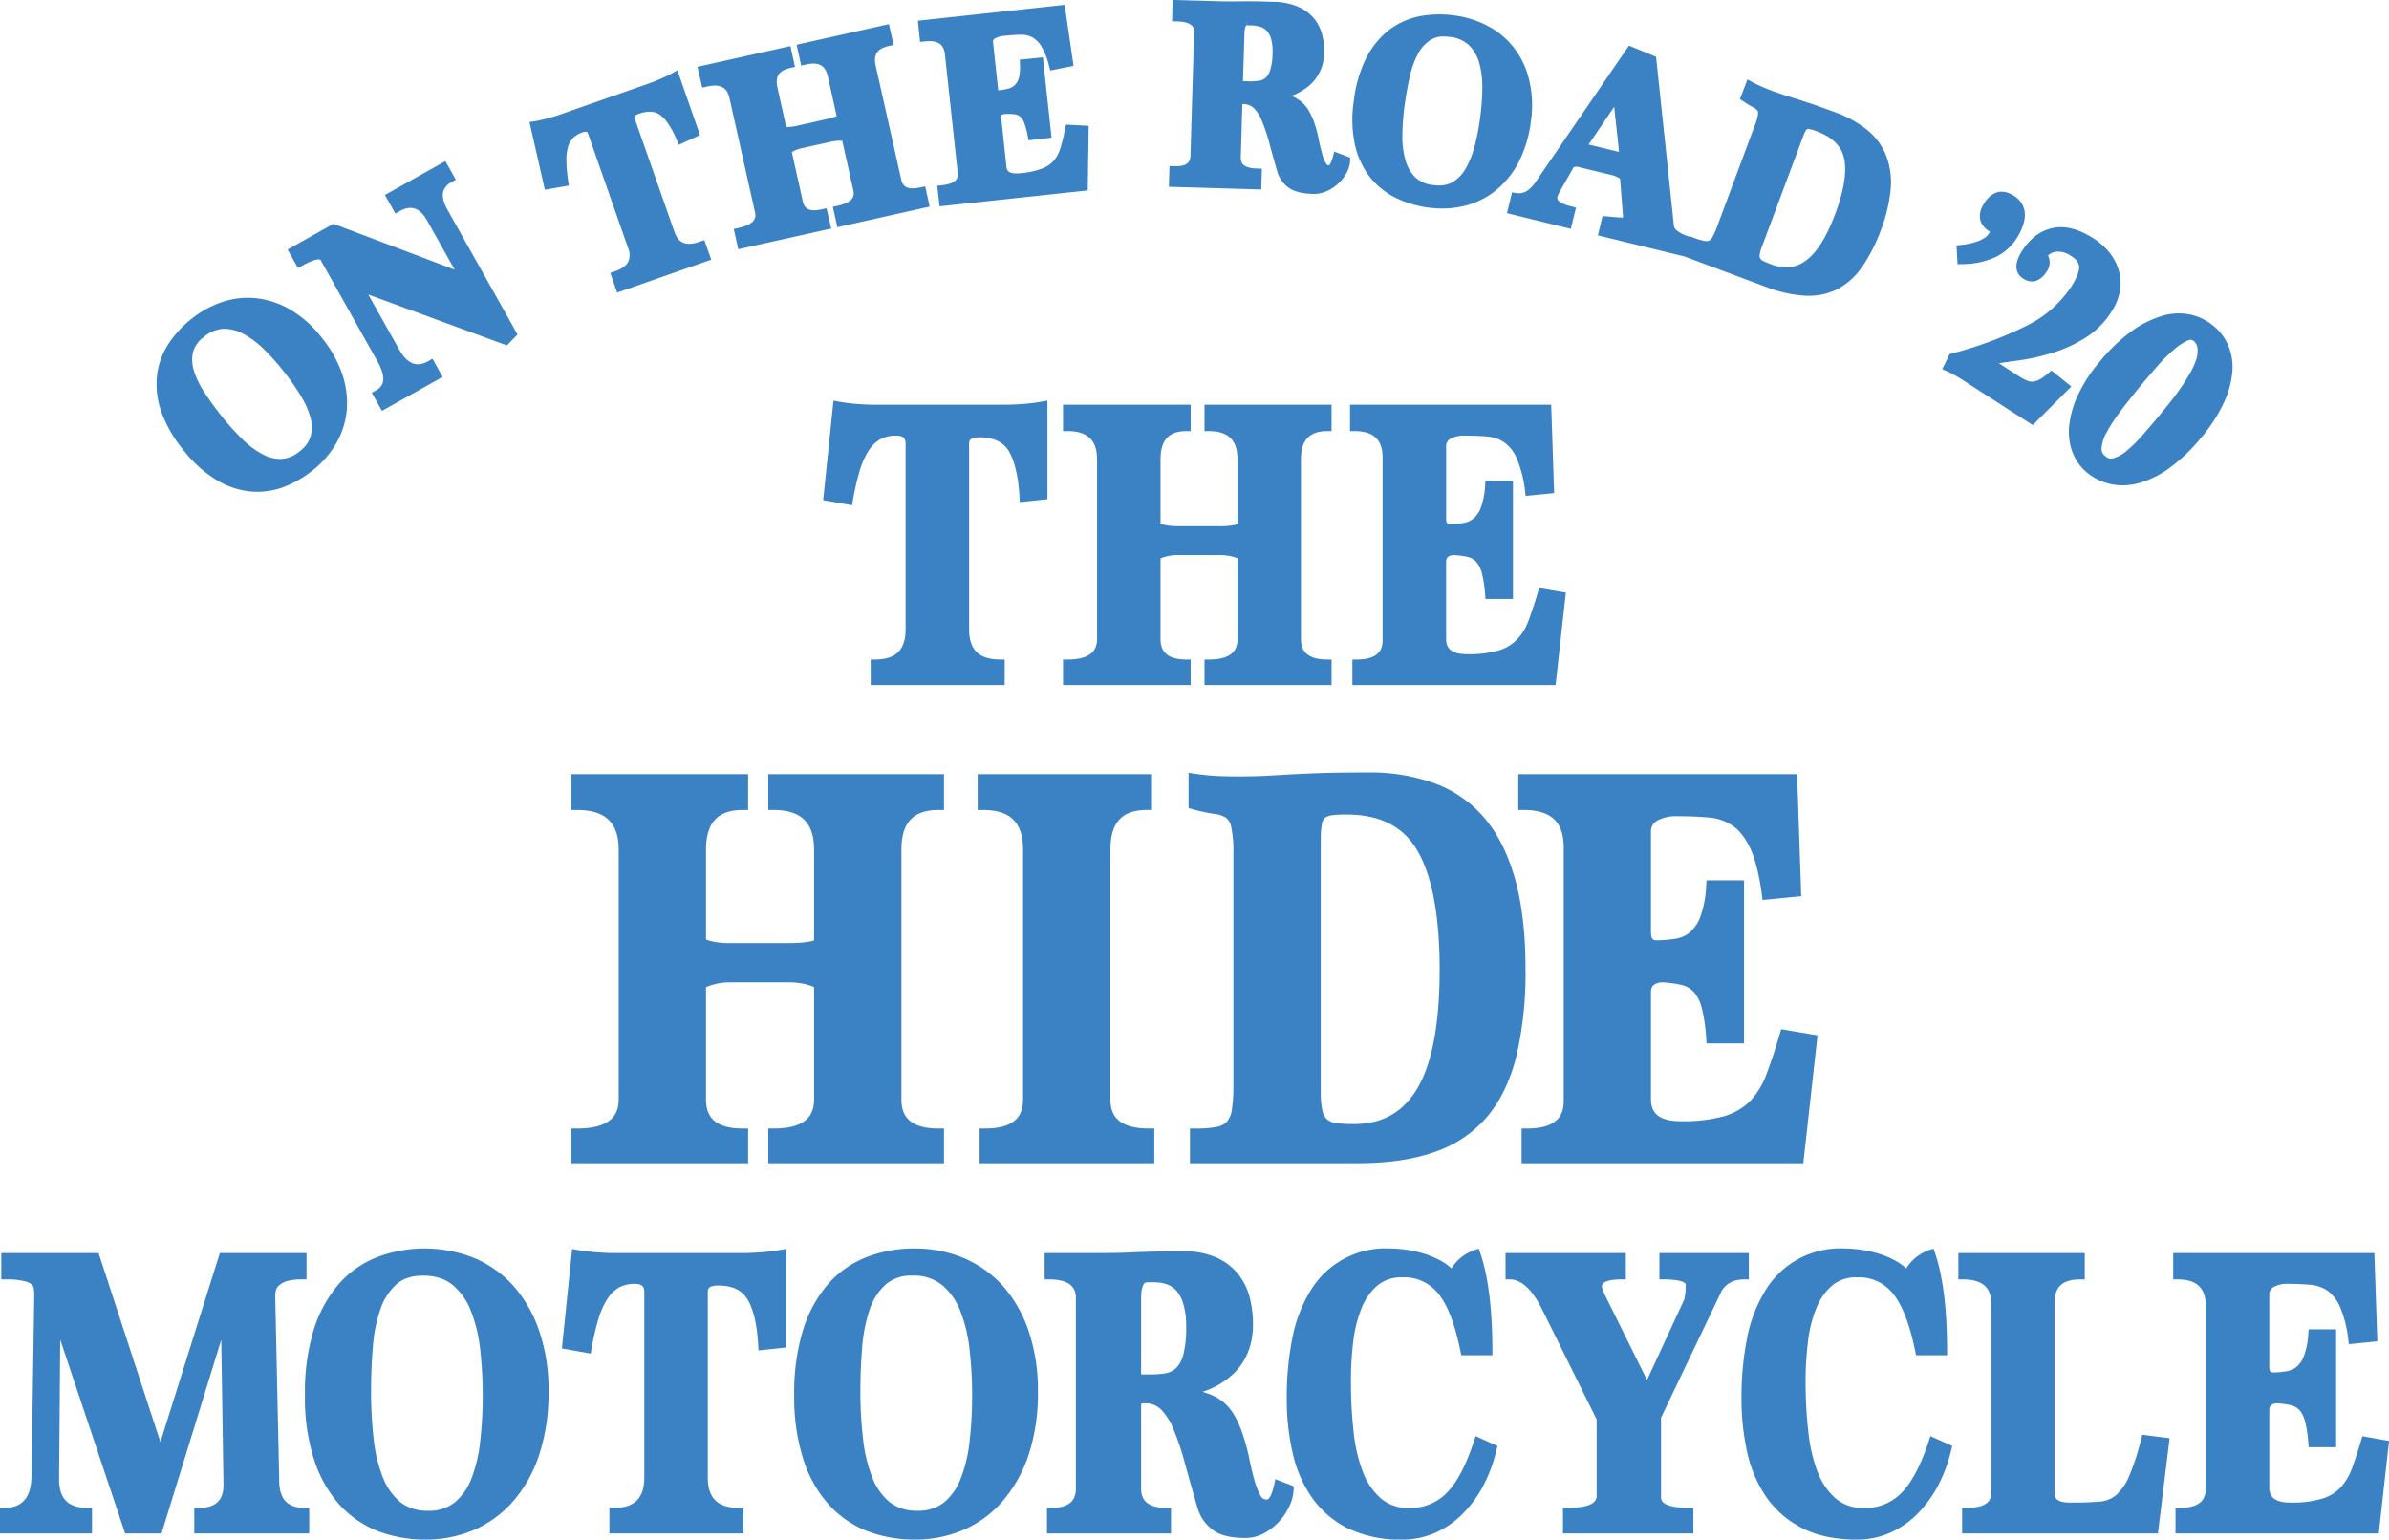 <svg id="ontheroad20-h.svg" xmlns="http://www.w3.org/2000/svg" width="720" height="464.12" viewBox="0 0 720 464.12">
  <defs>
    <style>
      .cls-1 {
        fill: #3b82c5;
        fill-rule: evenodd;
      }
    </style>
  </defs>
  <path id="シェイプ_1_のコピー_3" data-name="シェイプ 1 のコピー 3" class="cls-1" d="M2133.88,2601.69a32.952,32.952,0,0,0-9.45-8.38,25.882,25.882,0,0,0-10.2-3.41,24.365,24.365,0,0,0-10.2,1.12,30.335,30.335,0,0,0-9.34,5.13,31.642,31.642,0,0,0-7.12,7.84,21.67,21.67,0,0,0-3.28,9.55,25.117,25.117,0,0,0,1.36,10.69,39.281,39.281,0,0,0,6.66,11.49,37.42,37.42,0,0,0,9.74,8.86,24.682,24.682,0,0,0,10.13,3.55,22.127,22.127,0,0,0,2.29.13,23.011,23.011,0,0,0,7.7-1.32,32.079,32.079,0,0,0,9.05-5.14,28.955,28.955,0,0,0,7.14-8.22,24.286,24.286,0,0,0,3.15-9.92,27.114,27.114,0,0,0-1.36-10.86A36.228,36.228,0,0,0,2133.88,2601.69Zm-3.25,29.74a8.643,8.643,0,0,1-3.31,4.61,9.377,9.377,0,0,1-5.41,2.31l-0.49.01a11.423,11.423,0,0,1-5.17-1.35,25.69,25.69,0,0,1-6.06-4.47,76.879,76.879,0,0,1-6.29-6.96c-1.76-2.18-3.46-4.51-5.19-7.12a26.966,26.966,0,0,1-3.22-6.52,11.08,11.08,0,0,1-.35-5.66,8.466,8.466,0,0,1,3.27-4.67,10.062,10.062,0,0,1,5.92-2.49h0.27a12.449,12.449,0,0,1,5.7,1.5,27.741,27.741,0,0,1,6.1,4.52,70.529,70.529,0,0,1,5.9,6.57,67.789,67.789,0,0,1,5.24,7.43,25.542,25.542,0,0,1,3.02,6.71A10.692,10.692,0,0,1,2130.63,2631.43Zm39.97-73.73a4.78,4.78,0,0,1,2.52-2.8l1.26-.71-3.15-5.61-18.23,10.2,3.15,5.6,1.25-.7c3.56-1.98,6.16-1.08,8.43,2.99l8.18,14.61-36.53-13.82-13.8,7.76,3.12,5.59,1.26-.7c4.63-2.57,5.48-1.86,5.56-1.72l17.14,30.55c1.51,2.69,2.05,4.84,1.61,6.39a3.936,3.936,0,0,1-2.06,2.36l-1.26.7,3.06,5.47,18.29-10.23-3.05-5.48-1.26.71c-3.56,2.01-6.35.86-8.84-3.58l-9.25-16.49,41.77,15.34,3.21-3.29-21.1-37.58C2170.62,2561.01,2170.19,2559.14,2170.6,2557.7Zm77.32,15.16a10,10,0,0,1-3.26.64c-1.35-.01-3.27-0.39-4.4-3.62l-12.06-34.39c-0.07-.19-0.22-0.63,1.37-1.2,2.74-.93,4.84-0.81,6.45.41,1.77,1.34,3.44,3.89,4.98,7.58l0.57,1.38,6.39-2.93-6.8-19.53-1.5.83c-1.05.58-2.25,1.16-3.69,1.78-1.41.61-2.61,1.07-3.57,1.41l-27.07,9.48c-0.8.27-1.92,0.6-3.32,0.99a38.072,38.072,0,0,1-3.91.86l-1.53.23,4.64,20.42,7.23-1.26-0.21-1.39a49.861,49.861,0,0,1-.53-5.91,14.54,14.54,0,0,1,.47-4.25,6.5,6.5,0,0,1,1.48-2.72,7.241,7.241,0,0,1,2.84-1.74,3.24,3.24,0,0,1,1.02-.21c0.26,0,.52,0,0.74.64l12.05,34.4a5.228,5.228,0,0,1,.08,4.09c-0.6,1.23-1.97,2.22-4.09,2.96l-1.37.47,2.09,5.93,28.35-9.93-2.08-5.9Zm66.51-16.38c-3.45.74-5.27,0.14-5.8-2.26l-7.72-34.41c-0.73-3.38.47-5.16,4-5.95l1.41-.31-1.42-6.27-27.83,6.21,1.4,6.28,1.41-.32c3.81-.86,5.87.19,6.62,3.61l2.66,11.93a19.861,19.861,0,0,1-3.43,1.01l-8.49,1.91a14.376,14.376,0,0,1-2.3.35c-0.32.02-.66,0.03-0.99,0.02l-2.64-11.85c-0.75-3.39.41-5.17,3.89-5.94l1.4-.32-1.38-6.27-28.02,6.24,1.45,6.28,1.4-.32c3.92-.89,6.07.13,6.82,3.53l7.68,34.39c0.22,1.02.74,3.41-5,4.69l-1.41.31,1.36,6.11,28.03-6.24-1.44-6.12-1.39.32c-3.38.76-5.18,0.14-5.72-2.28l-3.34-14.97a10.469,10.469,0,0,1,3.09-1.18l8.52-1.9a11.611,11.611,0,0,1,3.59-.3l3.34,14.95a2.975,2.975,0,0,1-.27,2.32c-0.65,1-2.2,1.8-4.5,2.31l-1.41.31,1.37,6.14,27.8-6.2-1.33-6.12Zm43.6-17.69c-0.43,2.14-.92,4.12-1.45,5.88a10.112,10.112,0,0,1-1.97,3.74,8.86,8.86,0,0,1-3.49,2.39,24.513,24.513,0,0,1-6.53,1.41,9.669,9.669,0,0,1-1.28.07c-2.55-.01-2.88-1.05-2.99-2.03l-1.61-15.02c-0.04-.29-0.07-0.62.87-0.83a17.694,17.694,0,0,1,3.13.04,3.322,3.322,0,0,1,1.67.65,4.779,4.779,0,0,1,1.25,1.82,21.845,21.845,0,0,1,1.11,4.08l0.25,1.32,6.92-.81-2.6-24.22-6.97.72,0.05,1.35a14.341,14.341,0,0,1-.33,4.18,5.017,5.017,0,0,1-1.21,2.12,4.527,4.527,0,0,1-1.88,1.04,20.452,20.452,0,0,1-3.05.56,1.113,1.113,0,0,1-.13-0.5l-1.51-14.07a0.972,0.972,0,0,1,.48-1.01,6.418,6.418,0,0,1,2.9-.87c1.87-.2,3.46-0.31,5.09-0.33a7.415,7.415,0,0,1,3.25.72,7.256,7.256,0,0,1,2.76,2.64,21,21,0,0,1,2.42,6.11l0.35,1.31,7.02-1.39-2.68-18.4-44.24,4.79,0.67,6.39,1.44-.15c3.82-.42,5.71.74,6.05,3.98l3.85,35.62a2.716,2.716,0,0,1-.47,2.1c-0.68.85-2.15,1.42-4.26,1.65l-1.44.15,0.7,6.21,44.66-4.79,0.27-19.48-6.82-.36Zm80.68,8.45c-0.63,2.33-1.2,2.61-1.15,2.61a1.04,1.04,0,0,1-1-.69,10.717,10.717,0,0,1-1.11-2.88c-0.37-1.33-.73-2.84-1.06-4.48a34.8,34.8,0,0,0-1.5-5.39,20.962,20.962,0,0,0-1.67-3.43,10.557,10.557,0,0,0-2.51-2.67,10.682,10.682,0,0,0-2.49-1.41,17.487,17.487,0,0,0,5.32-3.06,13,13,0,0,0,4.52-9.85,19.1,19.1,0,0,0-.66-5.81,12.642,12.642,0,0,0-2.66-4.94,12.993,12.993,0,0,0-4.84-3.34,18.949,18.949,0,0,0-6.91-1.35c-2.45-.08-4.45-0.14-6.02-0.15l-1.34-.01c-1.06,0-2.03,0-2.87.02l-2.83.01h-1.26c-0.98-.01-2.12-0.03-3.42-0.07l-12.84-.36-0.17,6.42,1.44,0.04c5.27,0.14,5.23,2.31,5.21,3.22l-1.11,37.33c-0.04,1.54-.61,3.12-4.55,3.1l-1.77-.05-0.18,6.26,27.84,0.81,0.19-6.28-1.45-.04c-2.04-.05-3.51-0.48-4.24-1.25a2.813,2.813,0,0,1-.67-2.11l0.47-16.05a2.972,2.972,0,0,1,.3,0,4.47,4.47,0,0,1,3.17,1.21,11.515,11.515,0,0,1,2.44,3.89,49.316,49.316,0,0,1,2.19,6.51q1.05,3.93,2.43,8.74a8.979,8.979,0,0,0,3.25,4.72c1.63,1.24,4.05,1.89,7.39,2l0.28,0.01a9.6,9.6,0,0,0,4.38-1.03,12.5,12.5,0,0,0,3.49-2.51,11.228,11.228,0,0,0,2.28-3.21,7.71,7.71,0,0,0,.87-3.18l0.02-1.01-4.79-1.83Zm-25.93-41.03,0.06,1.42,1.46,0.04a8.65,8.65,0,0,1,2.67.47,4.171,4.171,0,0,1,1.87,1.23,5.725,5.725,0,0,1,1.25,2.39,13.348,13.348,0,0,1,.43,4.3,17.428,17.428,0,0,1-.7,5.05,5.055,5.055,0,0,1-1.41,2.36,3.816,3.816,0,0,1-2.01.87,15.3,15.3,0,0,1-2.57.18l-2.22-.06,0.44-14.35c0.03-1.46.33-2.48,0.73-2.48v-1.42h0Zm20.09,50.79h0v0Zm65.48-20.21a32.891,32.891,0,0,0-.47-12.59,25.15,25.15,0,0,0-4.57-9.75,24.111,24.111,0,0,0-7.86-6.59,29.8,29.8,0,0,0-10.16-3.21,32.4,32.4,0,0,0-10.59.27,22.665,22.665,0,0,0-9.21,4.22,25.511,25.511,0,0,0-6.77,8.42,38.477,38.477,0,0,0-3.68,12.69,36.981,36.981,0,0,0,.26,13.17,25,25,0,0,0,4.44,9.8,22.73,22.73,0,0,0,7.77,6.35,31.928,31.928,0,0,0,9.97,3.01,31.19,31.19,0,0,0,4.04.28,27.835,27.835,0,0,0,6.83-.8,23.91,23.91,0,0,0,9.37-4.58,27.568,27.568,0,0,0,6.93-8.47A36.822,36.822,0,0,0,2498.35,2536.79Zm-24.45-25.66a9.889,9.889,0,0,1,5.88,2.55,12.143,12.143,0,0,1,3.05,5.35,26.674,26.674,0,0,1,.91,7.55,68.126,68.126,0,0,1-.64,8.78,66.9,66.9,0,0,1-1.73,8.91,26.8,26.8,0,0,1-2.8,6.8,10.588,10.588,0,0,1-3.97,3.93,8.165,8.165,0,0,1-3.97.91,12.268,12.268,0,0,1-1.67-.12,9.278,9.278,0,0,1-5.42-2.34,11.261,11.261,0,0,1-2.91-5,25.376,25.376,0,0,1-.98-7.47,72.646,72.646,0,0,1,.69-9.35c0.46-3.3.98-6.13,1.57-8.66a28.1,28.1,0,0,1,2.49-6.84,11.008,11.008,0,0,1,3.86-4.14,7.185,7.185,0,0,1,3.94-.98A12.814,12.814,0,0,1,2473.9,2511.13Zm125.74,27.97a33.309,33.309,0,0,0-9.32-5.17l-0.6-.22c-2.47-.9-4.53-1.65-6.24-2.25l-4.84-1.58c-1.38-.41-2.64-0.81-3.82-1.2-1.16-.38-2.42-0.83-3.8-1.31-1.02-.4-2-0.79-2.98-1.22-0.94-.4-1.93-0.88-2.95-1.42l-1.45-.78-2.26,5.91,0.95,0.64a29.306,29.306,0,0,0,3.01,1.83,4.553,4.553,0,0,1,1.34,1,1.609,1.609,0,0,1,.15,1.02,12.507,12.507,0,0,1-.97,3.46l-11.45,30.76a19.649,19.649,0,0,1-1.37,2.98,2.562,2.562,0,0,1-.93.99,2.7,2.7,0,0,1-1.5.07,16.265,16.265,0,0,1-3.03-.9l-1.37-.54-0.07.19-0.72-.25a13.77,13.77,0,0,1-1.39-.59,10.842,10.842,0,0,1-1.36-.81,3.566,3.566,0,0,1-.88-0.85,1.831,1.831,0,0,1-.32-0.96l-5.36-50.78-8.17-3.37-28.15,41.14c-1.79,2.6-3.66,3.66-5.76,3.31l-1.32-.21-1.54,6.27,19.24,4.72,1.57-6.41-1.4-.35c-2.94-.7-3.83-1.55-4.09-1.98a1,1,0,0,1-.1-0.83,5.491,5.491,0,0,1,.23-0.74q0.165-.36.33-0.66l4.2-7.39c0.18-.28.58-0.53,1.58-0.27l10.25,2.48a7.9,7.9,0,0,1,1.89.79,0.68,0.68,0,0,1,.4.42l0.9,11.49a6.4,6.4,0,0,1-.77.04l-0.71-.04c-0.4-.02-0.83-0.05-1.29-0.1-0.79-.08-1.52-0.15-2.23-0.2l-1.2-.07-1.4,5.79,26.05,6.35,24.42,9.12a39.466,39.466,0,0,0,12.04,2.72l0.75,0.02a19.324,19.324,0,0,0,8.93-1.99,21.072,21.072,0,0,0,7.45-6.72,49.145,49.145,0,0,0,5.65-11.11,46.179,46.179,0,0,0,2.97-12.57,22.385,22.385,0,0,0-1.49-10.1A18.894,18.894,0,0,0,2599.64,2539.1Zm-9.48,25.24c-2.63,7.04-5.59,11.8-8.82,14.15-3.09,2.31-6.52,2.69-10.47,1.23-0.99-.37-1.82-0.72-2.47-1.04a2.107,2.107,0,0,1-.93-0.84,1.293,1.293,0,0,1-.14-0.96,9.1,9.1,0,0,1,.66-2.46l12.41-33.23a11.594,11.594,0,0,1,.84-1.86,1.171,1.171,0,0,1,.46-0.44,0.929,0.929,0,0,1,.24-0.03,2.881,2.881,0,0,1,.55.08,19.776,19.776,0,0,1,2.09.66c4.77,1.8,7.46,4.51,8.23,8.3C2593.62,2551.87,2592.73,2557.4,2590.16,2564.34Zm-65.24-18.55-8.64-2.11c-0.2-.05-0.37-0.09-0.52-0.14,0.17-.24.4-0.56,0.7-0.97l7.02-10.36,1.17,10.7C2524.79,2544.25,2524.87,2545.17,2524.92,2545.79Zm103.43,33.83a24.463,24.463,0,0,0,10.21-2.18,15.762,15.762,0,0,0,6.94-6.81c3.94-7.25.37-10.6-2.11-11.95-3.47-1.89-6.62-.71-8.79,3.28a5.984,5.984,0,0,0-.73,4.58,5.787,5.787,0,0,0,2.89,3.28,9.812,9.812,0,0,1-.65,1,4.534,4.534,0,0,1-1.19,1.02,10.317,10.317,0,0,1-2.51,1.1,19.527,19.527,0,0,1-4.41.9l-1.34.15,0.3,5.66Zm26.92,32.08-0.91.78a16.864,16.864,0,0,1-2.74,1.95,4.971,4.971,0,0,1-2.22.62,3.834,3.834,0,0,1-1.47-.32,13.192,13.192,0,0,1-2.4-1.28l-6.14-3.95c1.89-.26,3.82-0.54,5.78-0.81l0.6-.09a61.864,61.864,0,0,0,10.44-2.44,40.745,40.745,0,0,0,9.54-4.5,24.646,24.646,0,0,0,7.57-7.64,16.568,16.568,0,0,0,2.56-6.21,13.5,13.5,0,0,0-.27-6.12,15.374,15.374,0,0,0-2.77-5.43,19.416,19.416,0,0,0-4.9-4.4c-4.5-2.89-8.67-3.92-12.28-3.13-3.67.78-6.77,3.07-9.19,6.82-1.47,2.27-2.02,4.15-1.67,5.75a4.2,4.2,0,0,0,1.92,2.67c2.55,1.69,5.21.91,7.18-2.17a4.728,4.728,0,0,0,.33-4.79,4.506,4.506,0,0,1,2.42-1.12,6.684,6.684,0,0,1,4.62,1.34,5.477,5.477,0,0,1,1.91,1.8,3.057,3.057,0,0,1,.43,1.85,7.379,7.379,0,0,1-.72,2.54,23.893,23.893,0,0,1-1.84,3.27,33.967,33.967,0,0,1-13.36,11.55,115.531,115.531,0,0,1-22.49,8.34l-0.63.17-2.21,4.56,1.37,0.6c0.81,0.36,1.56.73,2.29,1.14s1.52,0.88,2.3,1.37l21.31,13.73,11.64-11.64Zm53.28-7.56a15.548,15.548,0,0,0-4.46-5.91,16.141,16.141,0,0,0-7.12-3.43,17.337,17.337,0,0,0-8.52.48,31.183,31.183,0,0,0-9.19,4.67,52.85,52.85,0,0,0-9.63,9.31,44.14,44.14,0,0,0-6.27,9.63,28.46,28.46,0,0,0-2.71,9.16,17.635,17.635,0,0,0,.9,8.12,14.736,14.736,0,0,0,4.49,6.34,16.959,16.959,0,0,0,10.55,3.8,18.843,18.843,0,0,0,5.27-.75,29.135,29.135,0,0,0,9.17-4.61,51.382,51.382,0,0,0,9.38-9.04,46.9,46.9,0,0,0,6.83-10.55,27.764,27.764,0,0,0,2.55-9.33A16.909,16.909,0,0,0,2708.55,2604.14Zm-9.58,4.04a21.033,21.033,0,0,1-1.85,4.15c-0.93,1.62-1.89,3.16-2.87,4.58-1.04,1.53-2.14,2.99-3.26,4.4-1.17,1.45-2.25,2.78-3.22,3.96-1.72,2.07-3.44,4.09-5.15,6.02a39.207,39.207,0,0,1-4.67,4.61,11.1,11.1,0,0,1-3.92,2.22,2.465,2.465,0,0,1-2.5-.58,2.741,2.741,0,0,1-1.15-2.5,11.171,11.171,0,0,1,1.48-4.61,49.309,49.309,0,0,1,4.24-6.49c1.86-2.49,4.03-5.22,6.43-8.11q2.16-2.6,4.64-5.42a47.432,47.432,0,0,1,4.78-4.82,17.349,17.349,0,0,1,4.16-2.83,2.832,2.832,0,0,1,1.19-.32,1.048,1.048,0,0,1,.72.26,3.184,3.184,0,0,1,1.24,2.16A8.072,8.072,0,0,1,2698.97,2608.18Zm-430.42,136h1.61c8.31,0,12.19,3.82,12.19,12.04v27.27c-1.2.4-3.54,0.83-8.1,0.83h-16.91a30.854,30.854,0,0,1-4.65-.31,17.334,17.334,0,0,1-2.91-.77v-27.02c0-8.22,3.52-12.04,11.08-12.04h1.61v-10.8h-53.24v10.8h1.61c8.61,0,12.62,3.8,12.62,11.98v75.17c0,3.81-1.31,8.88-12.62,8.88h-1.61v10.47h53.24v-10.47h-1.61c-9.93,0-11.08-5.07-11.08-8.88v-33.74a18.439,18.439,0,0,1,7.56-1.45h16.91a22.4,22.4,0,0,1,5.44.55,16.948,16.948,0,0,1,2.66.87v33.77c0,3.81-1.27,8.88-12.19,8.88h-1.61v10.47h52.95v-10.47h-1.61c-10.06,0-11.22-5.07-11.22-8.88v-75.17c0-8.18,3.56-11.98,11.22-11.98h1.61v-10.8h-52.95v10.8Zm103.11,87.15v-75.17c0-8.18,3.47-11.98,10.92-11.98h1.61v-10.8h-52.54v10.8h1.61c8.24,0,12.07,3.8,12.07,11.98v75.17c0,3.81-1.19,8.88-11.49,8.88h-1.61v10.47h52.65v-10.47h-1.61C2372.86,2840.21,2371.66,2835.14,2371.66,2831.33Zm122.01-66.15c-2.11-7.56-5.21-13.79-9.21-18.5a36.021,36.021,0,0,0-15.01-10.51,57.248,57.248,0,0,0-20.1-3.31c-5.48,0-10.22.06-14.1,0.18q-5.55.2-9.82,0.43c-2.8.18-5.39,0.32-7.77,0.44-4.15.17-9.42,0.23-14.14,0-2.08-.12-4.25-0.34-6.47-0.67l-1.84-.27v10.64l1.18,0.33a50.386,50.386,0,0,0,6.6,1.42,8.138,8.138,0,0,1,3.51,1.16,4.5,4.5,0,0,1,1.56,2.74,35.342,35.342,0,0,1,.66,8.12v70a46.3,46.3,0,0,1-.47,7.22,7.094,7.094,0,0,1-1.48,3.54,5.668,5.668,0,0,1-3.19,1.6,32.135,32.135,0,0,1-6.34.47h-1.61v10.47h50.63c9.12,0,16.99-1.17,23.37-3.48a35.836,35.836,0,0,0,15.76-10.78c3.98-4.79,6.9-10.98,8.71-18.39a111.469,111.469,0,0,0,2.67-25.91C2496.77,2781.75,2495.73,2772.69,2493.67,2765.18Zm-50.9-19.63c10.22,0,17.25,3.62,21.51,11.06,4.38,7.64,6.6,19.65,6.6,35.69,0,16.2-2.25,28.23-6.68,35.74-4.3,7.28-10.57,10.82-19.15,10.82a47.444,47.444,0,0,1-5.25-.24,5.476,5.476,0,0,1-2.77-1.1,5.065,5.065,0,0,1-1.48-2.66,25.059,25.059,0,0,1-.5-5.92v-75.71a27.6,27.6,0,0,1,.32-4.69,3.443,3.443,0,0,1,.88-1.93,3.968,3.968,0,0,1,2.1-.82A31.517,31.517,0,0,1,2442.77,2745.55Zm131.05,64.72-0.41,1.37c-1.39,4.73-2.75,8.84-4.05,12.24a23.354,23.354,0,0,1-4.84,7.98,18.378,18.378,0,0,1-7.72,4.59,46.043,46.043,0,0,1-13.25,1.56c-8.05,0-8.98-3.81-8.98-6.68v-32.17c0-1.4.41-2.73,3.12-3.02a32.516,32.516,0,0,1,6.18.81,7.047,7.047,0,0,1,3.62,2.11,11.718,11.718,0,0,1,2.4,4.82,49.917,49.917,0,0,1,1.33,9.18l0.1,1.5h11.3v-49.17h-11.3l-0.1,1.5a32,32,0,0,1-1.71,9.33,11.656,11.656,0,0,1-3.14,4.78,8.761,8.761,0,0,1-4.21,1.96,36.515,36.515,0,0,1-5.93.5c-0.7,0-1.66,0-1.66-2.51V2750.8a3.736,3.736,0,0,1,1.79-3.37,12.151,12.151,0,0,1,6.33-1.36c3.68,0,6.81.14,9.57,0.41a14.542,14.542,0,0,1,6.99,2.5c1.99,1.34,3.7,3.55,5.24,6.76,1.51,3.19,2.7,7.91,3.51,14.03l0.21,1.54,11.65-1.15-1.24-36.78h-84.03v10.8h1.61c8.23,0,12.07,3.58,12.07,11.27v76.4c0,3.59-1.15,8.36-11.08,8.36h-1.61v10.47h84.9l4.29-38.55Zm-228.38-188.5c-1.93.14-3.78,0.22-5.36,0.22h-40.03c-1.21,0-2.81-.07-4.85-0.22a55.438,55.438,0,0,1-5.65-.74l-1.35-.25-3.12,29.99,8.7,1.54,0.23-1.24a79.122,79.122,0,0,1,2.02-8.94,24.547,24.547,0,0,1,2.69-6.18,10.186,10.186,0,0,1,3.53-3.49,9.536,9.536,0,0,1,4.79-1.13c2.4,0,2.89.97,2.89,2.44v55.94c0,6.22-2.95,9.12-9.27,9.12h-1.25v7.71h40.38v-7.71h-1.26c-6.45,0-9.46-2.9-9.46-9.12v-55.94c0-.68,0-1.94,3.11-1.94,4.22,0,7.21,1.4,8.87,4.17,1.79,3.03,2.87,7.76,3.23,14.05l0.07,1.32,8.33-.88v-29.73l-1.49.27A54.4,54.4,0,0,1,2345.44,2621.77Zm54.58,8.19h1.26c5.92,0,8.68,2.72,8.68,8.55v19.54a20,20,0,0,1-5.74.58h-12.14a20.459,20.459,0,0,1-3.35-.24,12.874,12.874,0,0,1-1.97-.49v-19.39c0-5.83,2.49-8.55,7.82-8.55h1.26v-7.97h-38.46v7.97h1.26c6.13,0,8.99,2.71,8.99,8.52v54.07c0,2.7-.94,6.28-8.99,6.28h-1.26v7.71h38.46v-7.71h-1.26c-7.01,0-7.82-3.58-7.82-6.28v-24.21a13.424,13.424,0,0,1,5.32-1h12.14a17.157,17.157,0,0,1,3.89.37,12.137,12.137,0,0,1,1.85.61v24.23c0,2.7-.9,6.28-8.68,6.28h-1.26v7.71h38.29v-7.71h-1.25c-7.14,0-7.97-3.58-7.97-6.28v-54.07c0-5.81,2.53-8.52,7.97-8.52h1.25v-7.97h-38.29v7.97Zm100.84,47.32-0.32,1.07c-0.96,3.29-1.94,6.25-2.89,8.8a16.226,16.226,0,0,1-3.5,5.69,12.643,12.643,0,0,1-5.49,3.26,32.7,32.7,0,0,1-9.5,1.12c-5.6,0-6.32-2.5-6.32-4.67V2669.4c0-.95.28-1.87,2.12-2.06a23.606,23.606,0,0,1,4.4.56,5.239,5.239,0,0,1,2.57,1.49,8.1,8.1,0,0,1,1.69,3.42,36.6,36.6,0,0,1,.98,6.58l0.09,1.17h8.29v-35.54h-8.29l-0.09,1.17a23.81,23.81,0,0,1-1.24,6.68,8.168,8.168,0,0,1-2.2,3.38,6.58,6.58,0,0,1-3.04,1.4,22.152,22.152,0,0,1-4.22.33c-0.52,0-1.06,0-1.06-1.68v-21.68a2.532,2.532,0,0,1,1.24-2.33,8.557,8.557,0,0,1,4.47-.96c2.39,0,4.7.09,6.86,0.29a10.478,10.478,0,0,1,4.98,1.76,11.645,11.645,0,0,1,3.75,4.83,36.444,36.444,0,0,1,2.52,10.09l0.17,1.2,8.56-.85-0.89-26.66h-60.63v7.97h1.26c5.84,0,8.56,2.54,8.56,8.01v54.96c0,2.53-.81,5.9-7.85,5.9h-1.26v7.71h61.24l3.1-27.9Zm-379.7,269.47-1.21-55.87a8.053,8.053,0,0,1,.23-2.01,3.257,3.257,0,0,1,1-1.44,6.693,6.693,0,0,1,2.43-1.26,16.427,16.427,0,0,1,4.51-.48h1.26v-7.95h-26.12l-17.92,56.99-18.63-56.99h-29.32v7.95h1.26a24.269,24.269,0,0,1,5.39.46,5.851,5.851,0,0,1,2.45,1.02,1.779,1.779,0,0,1,.69,1.21,15.374,15.374,0,0,1,.14,2.48l-0.82,54.05c-0.06,3.39-.8,5.88-2.22,7.4-1.36,1.53-3.34,2.27-6.03,2.27h-1.26v7.69h27.74v-7.69h-1.26c-5.91,0-8.66-2.75-8.66-8.65l0.34-42.07,19.56,58.41h10.97l18-58.37,0.68,43.72c0,4.75-2.4,6.96-7.55,6.96h-1.26v7.69h34.64v-7.69h-1.26C2123.76,2954.58,2121.29,2952.09,2121.16,2946.75Zm70.29-59.43a33.536,33.536,0,0,0-11.84-8.21,40.5,40.5,0,0,0-28.8-.19,30.054,30.054,0,0,0-11.63,8.07,38.533,38.533,0,0,0-7.6,13.81,64.181,64.181,0,0,0-2.68,19.76,60.5,60.5,0,0,0,2.8,19.58,37.617,37.617,0,0,0,7.74,13.63,31.037,31.037,0,0,0,11.65,7.89,40.271,40.271,0,0,0,14.1,2.48,36.992,36.992,0,0,0,14.76-2.96,33.12,33.12,0,0,0,11.76-8.68,40.466,40.466,0,0,0,7.8-13.97,59.037,59.037,0,0,0,2.8-18.97,54.231,54.231,0,0,0-2.91-18.65A39.824,39.824,0,0,0,2191.45,2887.32Zm-17.42,65.61a12.255,12.255,0,0,1-8,2.51,13.253,13.253,0,0,1-8.35-2.56,18.454,18.454,0,0,1-5.26-7.42,44.147,44.147,0,0,1-2.79-11.5,125.508,125.508,0,0,1-.8-14.47c0-4.59.18-9.15,0.55-13.56a43.77,43.77,0,0,1,2.27-11.22,17.544,17.544,0,0,1,4.77-7.48c2-1.79,4.63-2.67,8.06-2.67,3.76,0,6.79.97,9.02,2.89a19.169,19.169,0,0,1,5.47,7.86,44.679,44.679,0,0,1,2.75,11.56,121.574,121.574,0,0,1,.76,13.61,123.383,123.383,0,0,1-.76,14.06,43.366,43.366,0,0,1-2.65,11.2A17.165,17.165,0,0,1,2174.03,2952.93Zm92.67-75.44c-2.36.17-4.07,0.25-5.39,0.25h-40.03c-1.18,0-2.8-.1-4.85-0.25-2.14-.18-3.99-0.42-5.65-0.72l-1.35-.25-3.09,29.97,8.69,1.55,0.22-1.24a74.647,74.647,0,0,1,2.05-8.97,23.441,23.441,0,0,1,2.69-6.15,10.31,10.31,0,0,1,3.51-3.51,9.522,9.522,0,0,1,4.8-1.13c2.39,0,2.88.99,2.88,2.47v55.92c0,6.24-2.95,9.15-9.26,9.15h-1.26v7.69h40.41v-7.69h-1.26c-6.47,0-9.49-2.91-9.49-9.15v-55.92c0-.69,0-1.98,3.08-1.98,4.29,0,7.21,1.38,8.91,4.21,1.8,3.02,2.88,7.75,3.22,14.04l0.07,1.32,8.33-.88v-29.73l-1.49.28C2270.76,2877.07,2268.88,2877.31,2266.7,2877.49Zm72.25,9.83a33.621,33.621,0,0,0-11.86-8.21,38.058,38.058,0,0,0-14.42-2.75,39.62,39.62,0,0,0-14.37,2.56,30.2,30.2,0,0,0-11.64,8.07,38.519,38.519,0,0,0-7.59,13.81,64.1,64.1,0,0,0-2.71,19.76,61.576,61.576,0,0,0,2.81,19.59,37.637,37.637,0,0,0,7.77,13.62,30.81,30.81,0,0,0,11.63,7.89,40.352,40.352,0,0,0,14.1,2.48,36.818,36.818,0,0,0,14.76-2.96,32.879,32.879,0,0,0,11.78-8.68,41.41,41.41,0,0,0,7.81-13.97,59.326,59.326,0,0,0,2.79-18.97,55.358,55.358,0,0,0-2.92-18.65A39.61,39.61,0,0,0,2338.95,2887.32Zm-17.44,65.61a12.444,12.444,0,0,1-8.02,2.51,13.217,13.217,0,0,1-8.33-2.57,18,18,0,0,1-5.24-7.4,43.543,43.543,0,0,1-2.79-11.51,120.507,120.507,0,0,1-.83-14.47c0-4.58.19-9.14,0.56-13.55a47.149,47.149,0,0,1,2.26-11.24,17.734,17.734,0,0,1,4.8-7.47,11.6,11.6,0,0,1,8.06-2.67,13.441,13.441,0,0,1,9.02,2.89,19.3,19.3,0,0,1,5.46,7.86,44.5,44.5,0,0,1,2.75,11.56,121.341,121.341,0,0,1,.77,13.61,122.889,122.889,0,0,1-.77,14.05,43.327,43.327,0,0,1-2.67,11.21A17.46,17.46,0,0,1,2321.51,2952.93Zm99.55-5.58c-1,4.59-2.08,4.72-2.21,4.72a2.1,2.1,0,0,1-2-1.26,22.106,22.106,0,0,1-1.82-4.73c-0.64-2.3-1.17-4.55-1.63-6.92a62.053,62.053,0,0,0-2.3-8,30.474,30.474,0,0,0-2.39-5,15.148,15.148,0,0,0-3.39-3.79,15.675,15.675,0,0,0-4.83-2.44c-0.34-.12-0.7-0.23-1.07-0.35a23.925,23.925,0,0,0,9.59-5.72c3.73-3.76,5.62-8.66,5.62-14.57a31.816,31.816,0,0,0-1.11-8.59,18.788,18.788,0,0,0-3.7-7.01,17.429,17.429,0,0,0-6.59-4.75,23.809,23.809,0,0,0-9.52-1.72c-3.4,0-6.18.04-8.36,0.08-2.23.05-4.18,0.11-5.89,0.18-1.68.09-3.27,0.15-4.82,0.19-1.53.04-3.43,0.07-5.64,0.07h-17.17v7.95h1.26c7.31,0,8.16,3.23,8.16,5.67v57.29c0,2.54-.77,5.93-7.45,5.93h-1.26v7.69h37.38v-7.69h-1.26c-6.95,0-7.75-3.39-7.75-5.93V2923.2a3.18,3.18,0,0,1,1.12-.15,6.614,6.614,0,0,1,4.97,1.94,19.179,19.179,0,0,1,3.78,6.15,77.439,77.439,0,0,1,3.34,10.05c1.08,3.95,2.34,8.36,3.75,13.23a12.591,12.591,0,0,0,4.37,6.58c2.17,1.78,5.44,2.64,10.01,2.64a11.577,11.577,0,0,0,6.14-1.66,17.58,17.58,0,0,0,7.49-8.6,12.49,12.49,0,0,0,1.01-4.47v-0.86l-5.52-2.14Zm-27.39-39.15a9.038,9.038,0,0,1-2.11,4.1,6.032,6.032,0,0,1-3.08,1.65,25.548,25.548,0,0,1-4.7.38h-2.52a0.555,0.555,0,0,0-.35.02v-22.97c0-1.8.23-4.82,1.75-4.82h2.03a11.968,11.968,0,0,1,3.95.6,6.859,6.859,0,0,1,2.94,1.98,11.12,11.12,0,0,1,2.1,4.1,23.872,23.872,0,0,1,.81,6.84A31.762,31.762,0,0,1,2393.67,2908.2Zm87.61,26.08c-2.36,7.28-5.12,12.57-8.21,15.72a15.08,15.08,0,0,1-11.35,4.58,12.444,12.444,0,0,1-8.51-2.83,19.71,19.71,0,0,1-5.42-7.91,47.377,47.377,0,0,1-2.84-12.21,132.817,132.817,0,0,1-.8-15.34,97.782,97.782,0,0,1,.68-11.8,39.424,39.424,0,0,1,2.5-10.09,17.872,17.872,0,0,1,4.77-6.85,11.309,11.309,0,0,1,7.58-2.49,13.128,13.128,0,0,1,10.85,4.99c2.79,3.42,5.03,9.31,6.66,17.5l0.21,1.01h9.38v-1.25c0-12.59-1.24-22.59-3.7-29.72l-0.41-1.17-1.18.39a13.376,13.376,0,0,0-7.06,5.56,14.952,14.952,0,0,0-3.02-2.2,26.237,26.237,0,0,0-5.11-2.2,34.28,34.28,0,0,0-5.41-1.21,38.092,38.092,0,0,0-5.17-.4,26.384,26.384,0,0,0-23.89,12.96,42.886,42.886,0,0,0-5.39,14.28,92.489,92.489,0,0,0-1.64,17.82,72.62,72.62,0,0,0,1.81,16.74,37.916,37.916,0,0,0,5.97,13.57,29.053,29.053,0,0,0,10.84,9.11,36.362,36.362,0,0,0,16.19,3.3,24.4,24.4,0,0,0,9.74-1.97,26.861,26.861,0,0,0,8.23-5.57,35.674,35.674,0,0,0,6.39-8.58,46.032,46.032,0,0,0,4.09-11.1l0.24-1.02-6.58-2.96Zm82.78-48.59v-7.95h-26.95v7.95h1.25c4.92,0,6.67.86,6.67,1.59a18.83,18.83,0,0,1-.4,4.4l-11.25,24.34-12.12-24.48c-1.29-2.51-1.48-3.43-1.48-3.75,0-1.83,3.74-2.1,5.96-2.1H2527v-7.95h-36.26v7.95H2492c3.51,0,6.8,3.05,9.79,9.08l16.41,33.14v23.08c0,2.38-2.99,3.59-8.89,3.59h-1.26v7.69h39.3v-7.69h-1.26c-3.17,0-8.48-.4-8.48-3.08v-24.12l18.26-38.22c1.45-2.34,3.72-3.47,6.93-3.47h1.26Zm54.29,48.58c-2.39,7.32-5.16,12.61-8.24,15.73a15.012,15.012,0,0,1-11.34,4.58,12.479,12.479,0,0,1-8.51-2.83,19.958,19.958,0,0,1-5.43-7.91,47.277,47.277,0,0,1-2.83-12.21,133.22,133.22,0,0,1-.83-15.34,94.331,94.331,0,0,1,.73-11.81,37.391,37.391,0,0,1,2.49-10.08,17.725,17.725,0,0,1,4.75-6.85,11.345,11.345,0,0,1,7.58-2.49,13.141,13.141,0,0,1,10.85,4.99c2.79,3.44,5.04,9.33,6.69,17.51l0.21,1h9.35v-1.25c0-12.62-1.24-22.62-3.69-29.72l-0.41-1.17-1.18.39a13.277,13.277,0,0,0-7.05,5.57,16.145,16.145,0,0,0-3.04-2.21,26.42,26.42,0,0,0-5.09-2.2,36.372,36.372,0,0,0-5.42-1.21,38.3,38.3,0,0,0-5.15-.4,26.358,26.358,0,0,0-23.91,12.96,42.865,42.865,0,0,0-5.38,14.28,91.272,91.272,0,0,0-1.65,17.82,73.628,73.628,0,0,0,1.8,16.74,38.146,38.146,0,0,0,5.98,13.57,29.228,29.228,0,0,0,10.85,9.11c4.39,2.19,9.83,3.3,16.17,3.3a24.332,24.332,0,0,0,9.77-1.97,27.284,27.284,0,0,0,8.23-5.57,36.661,36.661,0,0,0,6.36-8.58,46.6,46.6,0,0,0,4.11-11.11l0.24-1.01-6.57-2.96Zm64.01-.67a71.921,71.921,0,0,1-3.71,11.48,15.766,15.766,0,0,1-3.89,5.63,8.551,8.551,0,0,1-4.75,1.95c-2.26.2-4.78,0.31-7.5,0.31h-1.71c-4.61,0-4.61-1.99-4.61-2.84v-57.27c0-4.96,2.42-7.17,7.86-7.17h1.26v-7.95h-38.1v7.95h1.26c7.69,0,8.59,4.09,8.59,7.17v57.27c0,1.22,0,4.45-7.46,4.45h-1.26v7.69h59.01l3.53-28.69-8.24-1.06Zm66.6-.63-0.32,1.08c-0.94,3.23-1.91,6.21-2.88,8.84a17.058,17.058,0,0,1-3.49,5.67,12.7,12.7,0,0,1-5.54,3.27,31.767,31.767,0,0,1-9.49,1.14c-5.6,0-6.32-2.51-6.32-4.69v-23.15c0-.89.18-1.86,2.13-2.08a23.366,23.366,0,0,1,4.4.57,5.357,5.357,0,0,1,2.58,1.49,8.394,8.394,0,0,1,1.68,3.45,36.208,36.208,0,0,1,.98,6.55l0.08,1.17h8.3v-35.54h-8.31l-0.07,1.17a23.715,23.715,0,0,1-1.25,6.69,8.3,8.3,0,0,1-2.22,3.39,6.537,6.537,0,0,1-3,1.38,23.244,23.244,0,0,1-4.23.36c-0.5,0-1.07,0-1.07-1.72v-21.66a2.565,2.565,0,0,1,1.25-2.34,8.539,8.539,0,0,1,4.48-.97c2.47,0,4.78.1,6.84,0.3a10.663,10.663,0,0,1,4.99,1.77,11.915,11.915,0,0,1,3.74,4.83,35.468,35.468,0,0,1,2.53,10.07l0.16,1.21,8.57-.86-0.89-26.62h-60.63v7.95h1.26c5.83,0,8.55,2.55,8.55,8.03v54.93c0,2.54-.82,5.93-7.86,5.93h-1.25v7.69h61.26l3.09-27.9Z" transform="translate(-2037 -2500)"/>
</svg>
